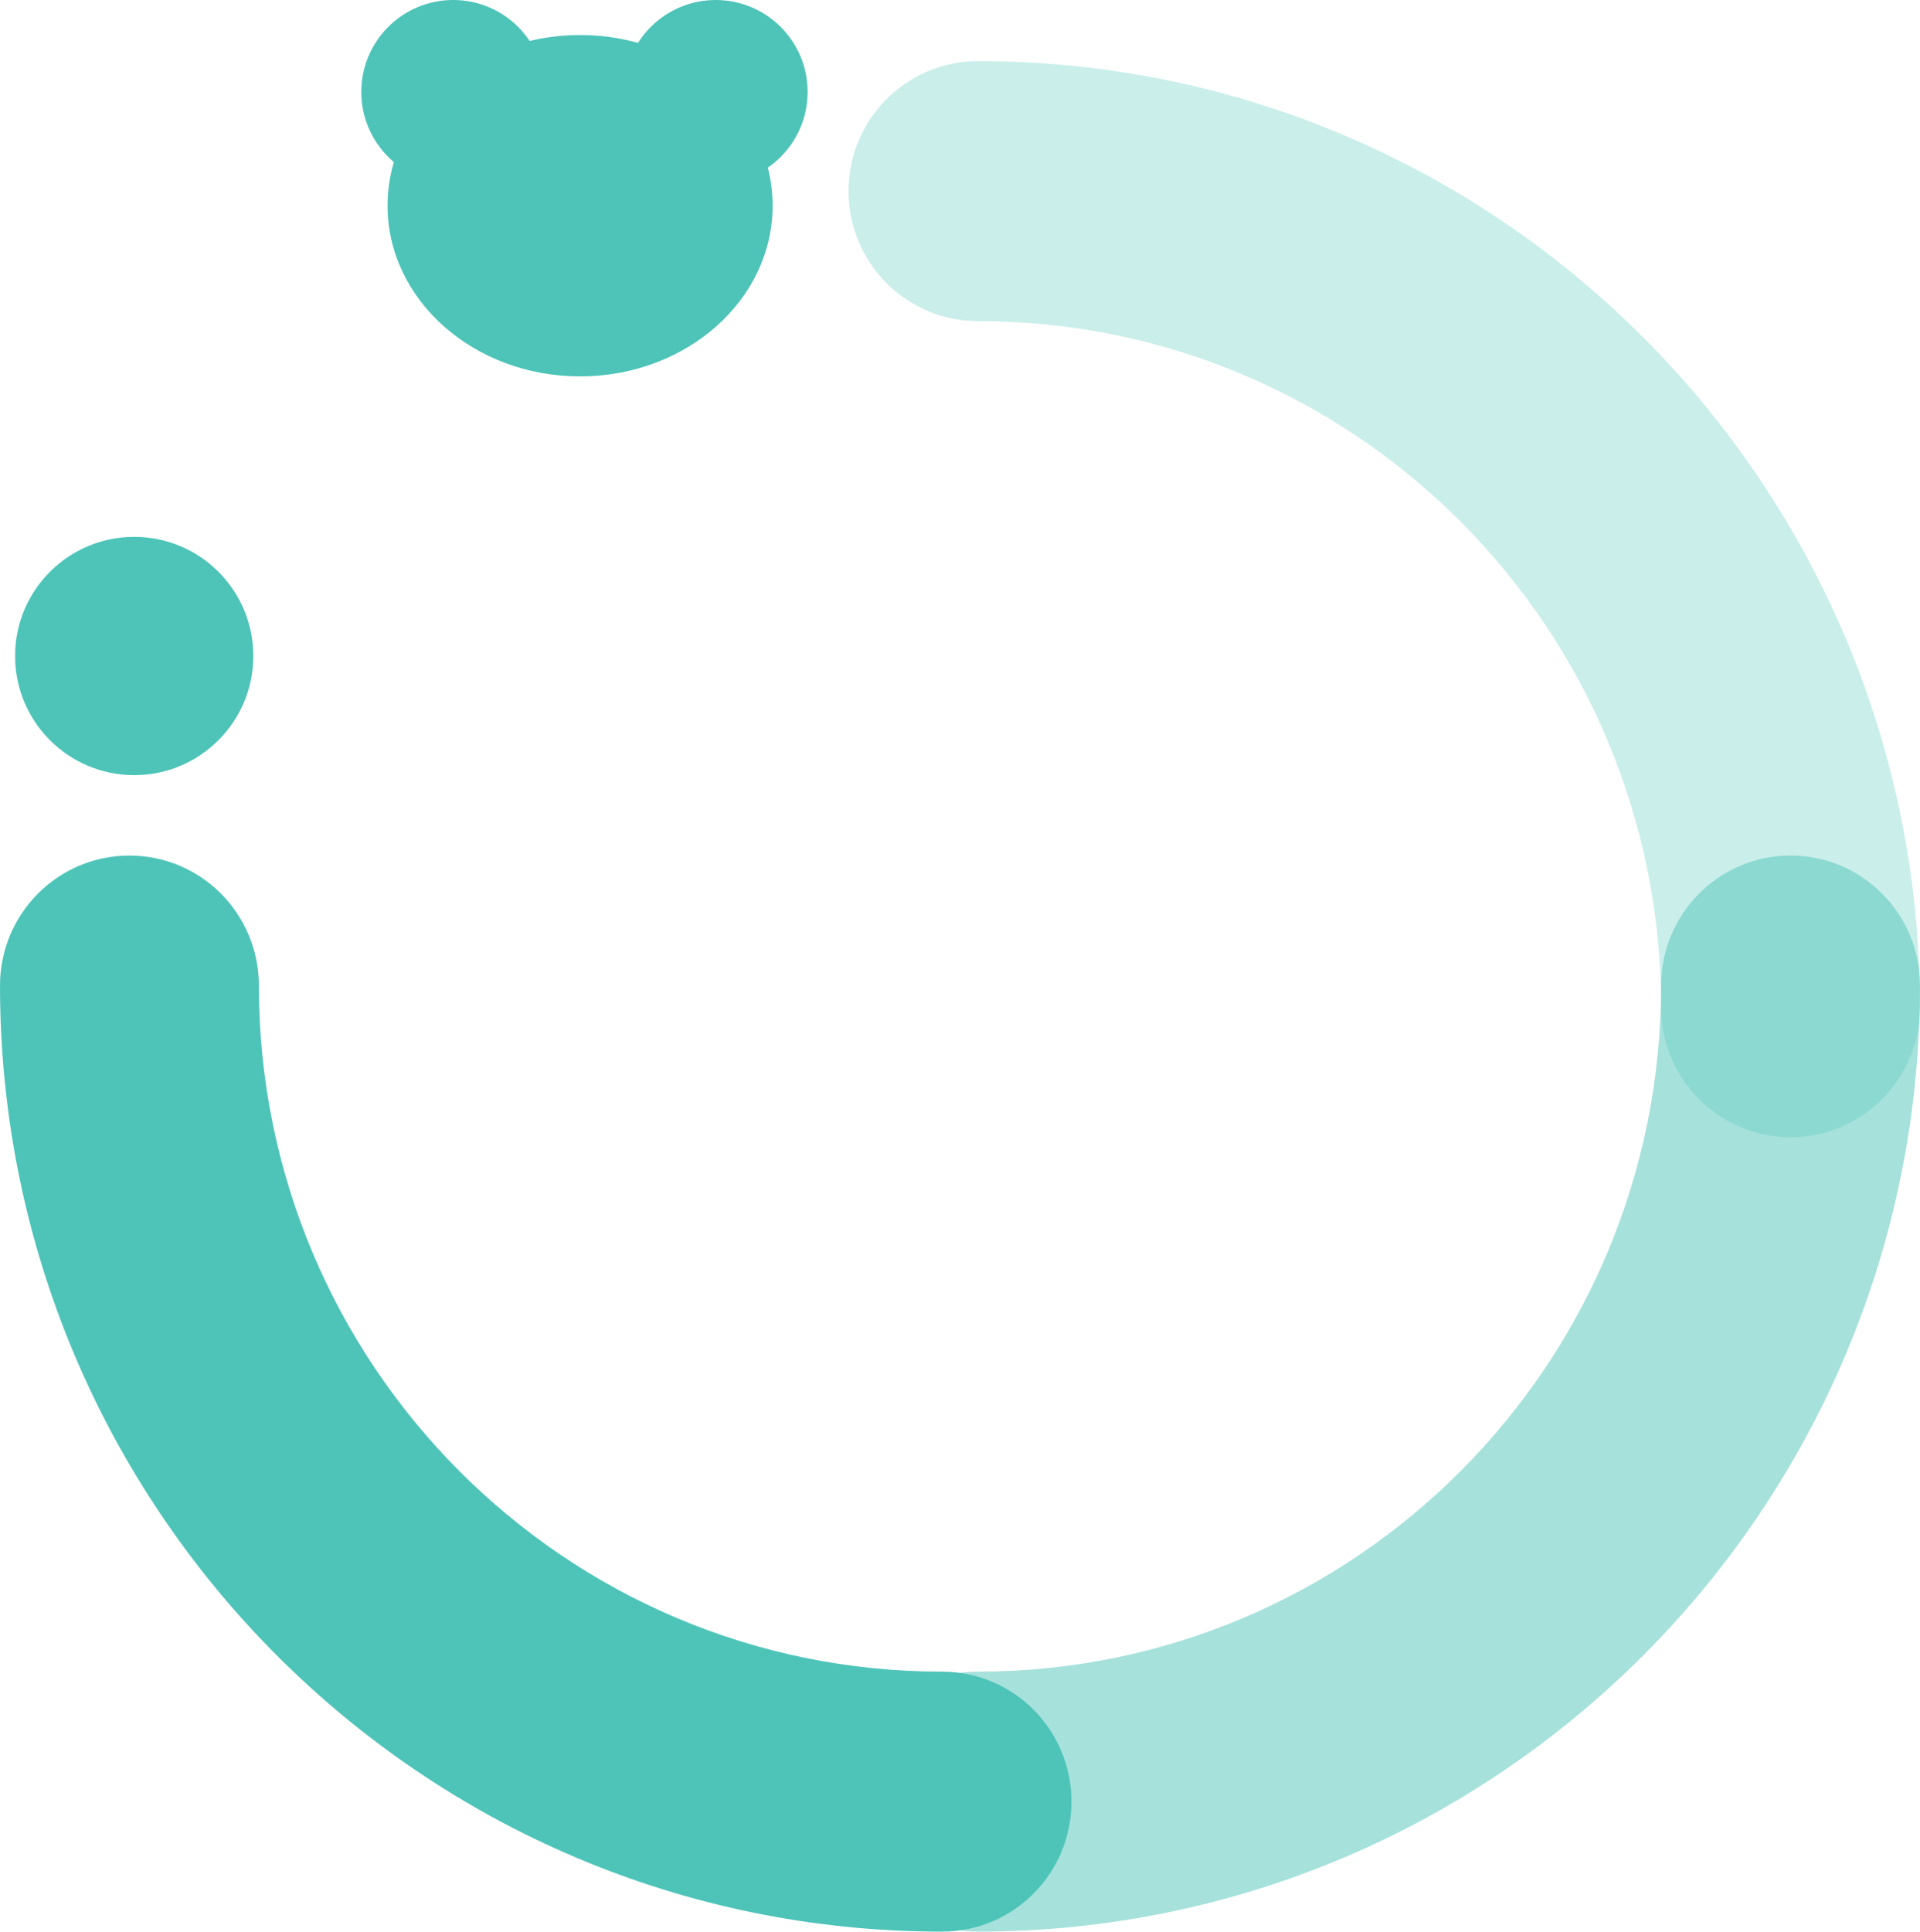 <svg width="512" height="515" viewBox="0 0 512 515" fill="none" xmlns="http://www.w3.org/2000/svg">
<path d="M260.794 514.973C241.731 514.973 226.277 499.457 226.277 480.316C226.277 461.176 241.731 445.659 260.794 445.659C361.404 445.659 442.966 363.767 442.966 262.747C442.966 243.607 458.419 228.09 477.482 228.09C496.545 228.09 511.999 243.607 511.999 262.747C511.999 402.048 399.531 514.973 260.794 514.973Z" fill="#4EC4B9" fill-opacity="0.5"/>
<path d="M512 268.526C512 287.666 496.546 303.183 477.483 303.183C458.42 303.183 442.966 287.666 442.966 268.526C442.966 167.506 361.405 85.614 260.794 85.614C241.731 85.614 226.277 70.097 226.277 50.957C226.277 31.817 241.731 16.3 260.794 16.3C399.531 16.3 511.999 129.225 512 268.526Z" fill="#4EC4B9" fill-opacity="0.3"/>
<path d="M251.205 514.973C270.268 514.973 285.722 499.457 285.722 480.316C285.722 461.176 270.268 445.659 251.205 445.659C150.595 445.659 69.033 363.767 69.033 262.748C69.033 243.607 53.58 228.091 34.517 228.091C15.454 228.091 -0 243.607 -0 262.748C-0 402.048 112.468 514.973 251.205 514.973Z" fill="#4EC4B9"/>
<circle cx="35.786" cy="174.891" r="31.766" fill="#4EC4B9"/>
<ellipse cx="154.689" cy="54.842" rx="51.343" ry="45.508" fill="#4EC4B9"/>
<circle cx="120.849" cy="24.505" r="24.505" fill="#4EC4B9"/>
<circle cx="190.86" cy="24.505" r="24.505" fill="#4EC4B9"/>
</svg>
